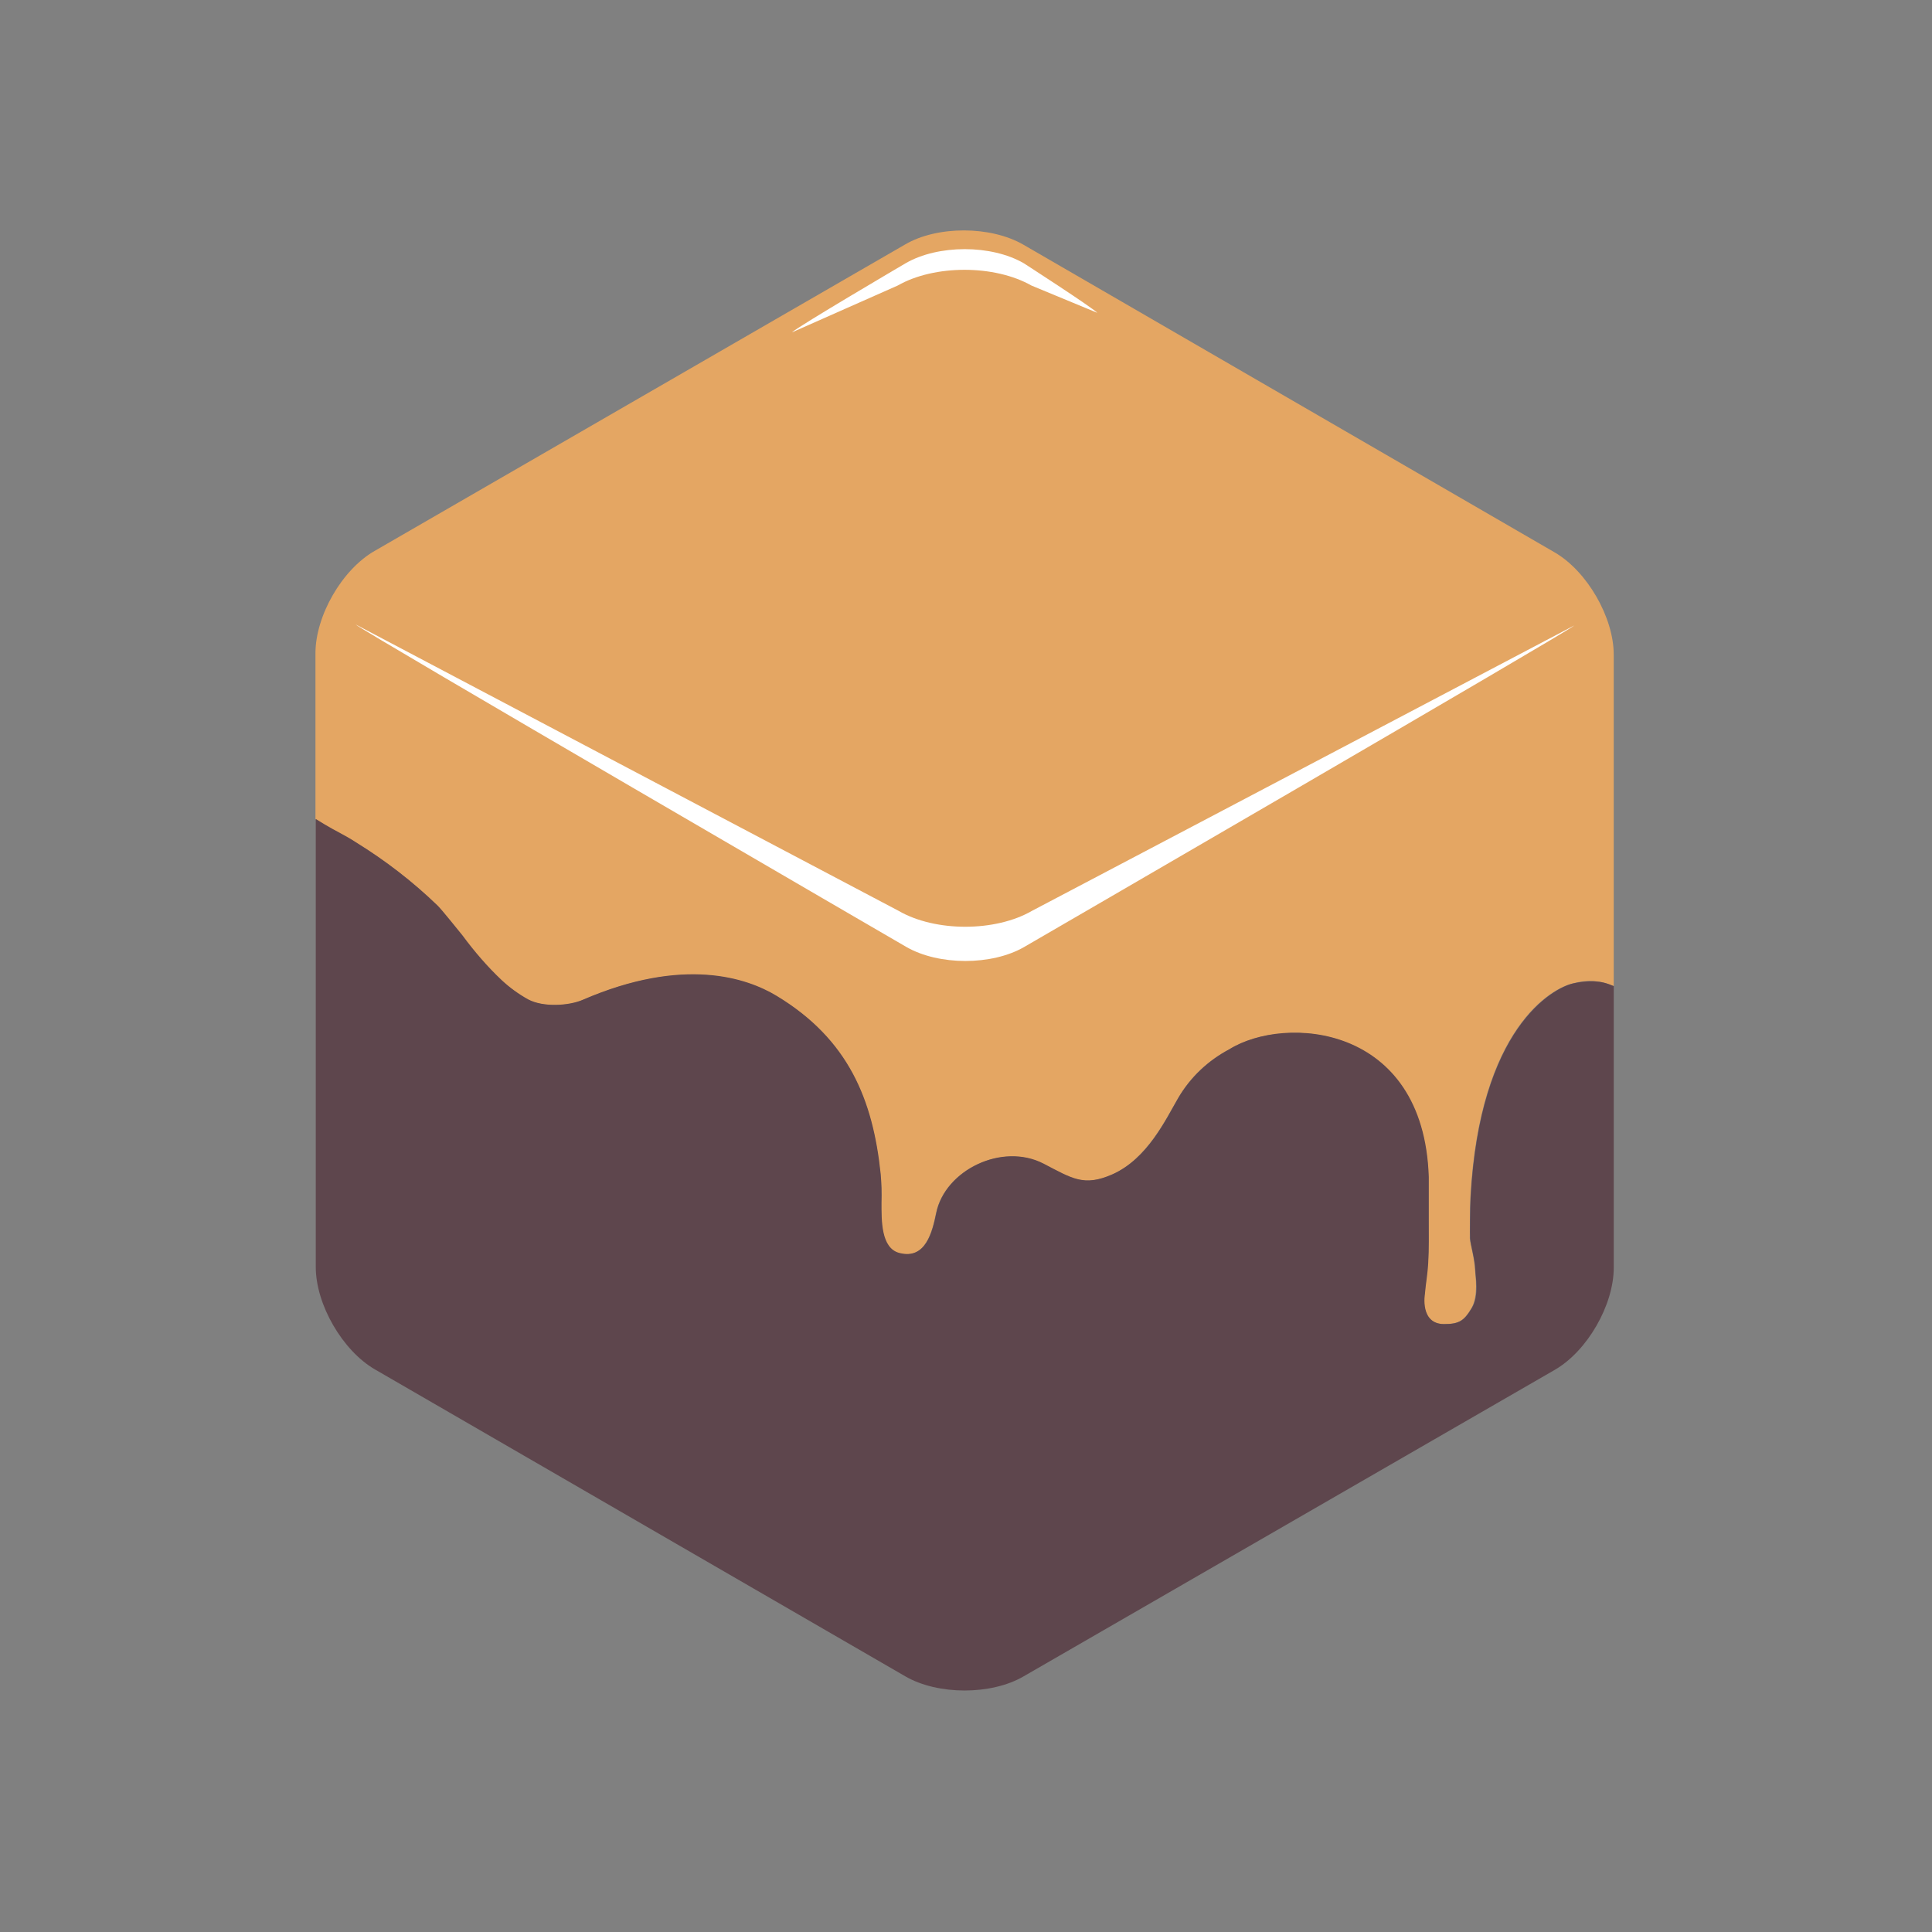 <svg width="72" height="72" viewBox="0 0 72 72" fill="none" xmlns="http://www.w3.org/2000/svg">
<rect x="0" y="0" width="72" height="72" fill="#808080" stroke="none"/>
<path d="M53.809 49.345C54.374 49.345 54.57 49.212 54.837 48.749C55.104 48.287 54.981 47.537 54.97 47.342C54.95 46.889 54.796 46.396 54.775 46.15C54.775 45.996 54.775 45.02 54.796 44.629C55.135 38.31 57.847 36.81 58.628 36.646C59.132 36.502 59.666 36.533 60.139 36.749V27.09V26.957V24.399C60.139 23.001 59.142 21.285 57.94 20.587L38.141 9.12C36.918 8.411 34.925 8.411 33.733 9.11L13.955 20.535C12.742 21.234 11.756 22.95 11.756 24.347V26.844C11.756 26.854 11.756 26.875 11.756 26.885V30.532C11.869 30.594 11.982 30.666 12.095 30.738C12.475 30.995 12.855 31.128 13.246 31.395C14.345 32.063 15.373 32.855 16.297 33.759C16.482 33.933 17.078 34.694 17.222 34.868C17.664 35.474 18.147 36.029 18.691 36.543C18.989 36.81 19.318 37.057 19.667 37.252C20.253 37.55 21.208 37.488 21.702 37.273C25.472 35.639 27.835 36.461 28.925 37.118C31.627 38.742 32.521 41.002 32.808 43.756C32.849 44.115 32.86 44.475 32.839 44.824C32.839 45.482 32.819 46.53 33.507 46.705C34.493 46.961 34.74 45.903 34.884 45.205C35.213 43.612 37.329 42.574 38.881 43.376C39.949 43.93 40.381 44.239 41.439 43.776C42.754 43.191 43.443 41.711 43.905 40.92C44.357 40.149 45.014 39.523 45.806 39.112C47.861 37.827 53.039 38.156 53.234 43.869C53.234 44.177 53.234 44.968 53.234 45.451C53.234 45.996 53.255 46.53 53.214 47.085C53.193 47.455 53.121 47.845 53.09 48.236C53.09 48.225 52.895 49.345 53.809 49.345Z" fill="#E4A663"/>
<path d="M60.14 36.749C59.996 36.708 59.595 36.44 58.64 36.646C57.859 36.821 55.147 38.321 54.807 44.629C54.787 45.02 54.777 45.996 54.787 46.15C54.807 46.407 54.962 46.9 54.982 47.342C54.982 47.547 55.136 48.287 54.849 48.749C54.561 49.222 54.386 49.345 53.821 49.345C52.907 49.345 53.102 48.225 53.102 48.225C53.133 47.845 53.205 47.465 53.225 47.075C53.256 46.509 53.246 45.985 53.246 45.441C53.246 44.958 53.246 44.167 53.246 43.858C53.061 38.156 47.883 37.817 45.817 39.101C45.026 39.523 44.369 40.139 43.916 40.91C43.454 41.701 42.776 43.18 41.451 43.766C40.392 44.228 39.961 43.92 38.892 43.365C37.341 42.564 35.224 43.612 34.895 45.194C34.752 45.893 34.505 46.951 33.519 46.694C32.83 46.52 32.851 45.472 32.851 44.814C32.861 44.455 32.851 44.095 32.82 43.745C32.532 40.992 31.628 38.732 28.936 37.108C27.847 36.451 25.484 35.629 21.713 37.262C21.21 37.478 20.254 37.55 19.679 37.242C19.33 37.047 19.001 36.81 18.703 36.533C18.158 36.019 17.675 35.454 17.234 34.858C17.09 34.683 16.484 33.923 16.309 33.748C15.384 32.855 14.357 32.063 13.257 31.385C12.867 31.128 12.497 30.964 12.107 30.728C11.994 30.656 11.881 30.594 11.768 30.522V47.218C11.768 48.616 12.764 50.331 13.966 51.03L33.745 62.476C34.957 63.175 36.94 63.175 38.142 62.476L57.941 51.051C59.154 50.352 60.14 48.636 60.14 47.239V36.749Z" fill="#5E464D"/>
<path d="M38.46 33.944C37.093 34.735 34.853 34.735 33.487 33.944L13.246 23.268C13.472 23.494 33.775 35.289 33.775 35.289C34.987 35.988 36.97 35.988 38.172 35.289C38.172 35.289 58.444 23.535 58.67 23.309L38.46 33.944Z" fill="white"/>
<path d="M33.455 10.641C34.822 9.86 37.062 9.86 38.438 10.641L40.894 11.658C40.668 11.432 38.151 9.809 38.151 9.809C36.938 9.11 34.965 9.11 33.753 9.809C33.753 9.809 29.746 12.162 29.51 12.388L33.455 10.641Z" fill="white"/>
</svg>
